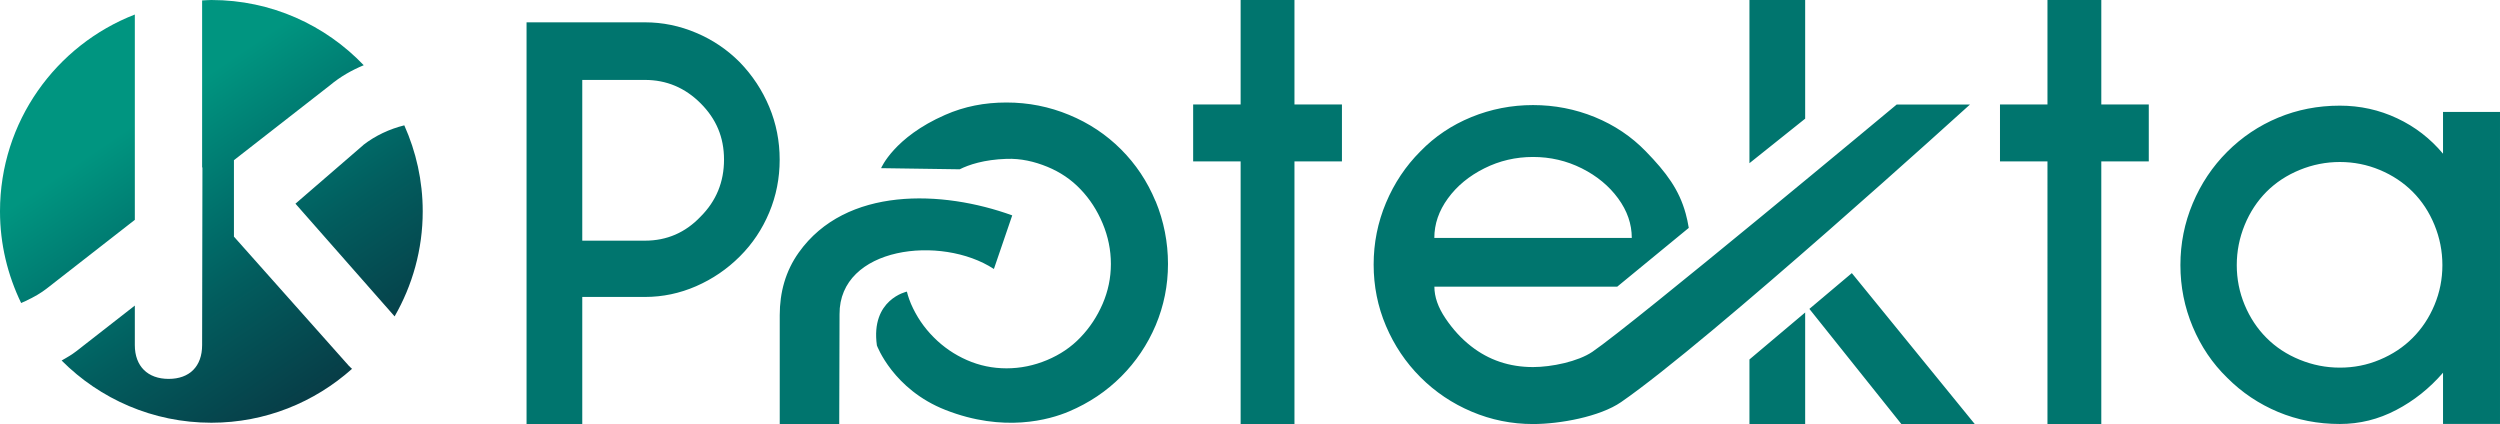 <?xml version="1.0" encoding="UTF-8"?>
<svg id="Livello_2" data-name="Livello 2" xmlns="http://www.w3.org/2000/svg" xmlns:xlink="http://www.w3.org/1999/xlink" viewBox="0 0 397.54 67.42">
  <defs>
    <style>
      .cls-1 {
        fill: url(#Sfumatura_senza_nome_9);
      }

      .cls-2 {
        fill: #00756e;
      }
    </style>
    <linearGradient id="Sfumatura_senza_nome_9" data-name="Sfumatura senza nome 9" x1="21.76" y1="16.23" x2="59.24" y2="71.51" gradientUnits="userSpaceOnUse">
      <stop offset=".04" stop-color="#009580"/>
      <stop offset=".29" stop-color="#00756e"/>
      <stop offset=".37" stop-color="#006b68"/>
      <stop offset=".49" stop-color="#025d5e"/>
      <stop offset=".82" stop-color="#073d47"/>
      <stop offset="1" stop-color="#0a313f"/>
    </linearGradient>
  </defs>
  <g id="Livello_1-2" data-name="Livello 1">
    <g>
      <path class="cls-1" d="M3.36,48.18c-2.13-4.41-3.36-9.34-3.36-14.57C0,19.34,8.9,7.18,21.44,2.31v32.65l-14.02,10.93c-.91.71-1.97,1.33-3.34,1.97l-.73.33ZM57.77,23.07l-10.79,9.32,15.77,17.92c2.83-4.93,4.47-10.62,4.47-16.71,0-4.87-1.06-9.49-2.93-13.67-2.37.59-4.61,1.64-6.53,3.13ZM55.5,58.2l-18.3-20.57v-12.16l15.29-11.92c1.6-1.34,3.42-2.38,5.35-3.18C51.73,3.98,43.14,0,33.61,0c-.5,0-.98.05-1.47.07v26.57l.05-.03-.05,28.27c0,3.37-1.99,5.37-5.32,5.37s-5.38-2.01-5.38-5.37v-6.29l-9.32,7.27c-.72.56-1.52,1.01-2.32,1.47,6.09,6.11,14.51,9.89,23.81,9.89,8.6,0,16.42-3.26,22.37-8.57-.16-.15-.32-.28-.47-.45Z"/>
      <path class="cls-2" d="M92.59,47.23v20.2h-8.86V3.55h18.82c2.82,0,5.54.56,8.15,1.67,2.62,1.1,4.93,2.66,6.94,4.68,2.01,2.08,3.57,4.44,4.68,7.09,1.11,2.65,1.66,5.45,1.66,8.4s-.55,5.75-1.66,8.4c-1.11,2.65-2.66,4.98-4.68,6.99-2.01,2.01-4.33,3.59-6.94,4.73s-5.33,1.71-8.15,1.71h-9.96ZM92.59,12.71v25.56h9.96c3.49,0,6.44-1.28,8.86-3.83,2.48-2.48,3.72-5.5,3.72-9.06s-1.24-6.47-3.72-8.95c-2.48-2.48-5.43-3.72-8.86-3.72h-9.96ZM158.04,42.77c-8.37-5.48-24.61-3.55-24.54,7.21l-.05,17.44h-9.46v-17.31c0-3.62.92-7,3.03-9.96,7.5-10.54,22.85-9.93,33.94-5.9l-2.91,8.51ZM205.84,25.67v41.76h-8.56V25.67h-7.55v-9.06h7.55V0h8.56v16.61h7.55v9.06h-7.55ZM334.14,25.67v41.76h-8.56V25.67h-7.55v-9.06h7.55V0h8.56v16.61h7.55v9.06h-7.55ZM388.48,67.42v-8.15c-2.15,2.48-4.63,4.46-7.45,5.93-2.82,1.48-5.8,2.22-8.96,2.22-3.49,0-6.76-.64-9.81-1.91-3.05-1.28-5.75-3.08-8.1-5.44-2.35-2.28-4.17-4.98-5.48-8.1-1.31-3.12-1.96-6.39-1.96-9.82s.65-6.69,1.96-9.81c1.31-3.12,3.13-5.85,5.48-8.2,2.35-2.35,5.05-4.16,8.1-5.43,3.05-1.27,6.32-1.91,9.81-1.91,3.22,0,6.26.67,9.11,2.01,2.86,1.34,5.28,3.22,7.3,5.63v-6.64h9.06v49.61h-9.06ZM365.69,27.02c-2.05.84-3.81,2-5.28,3.47-1.47,1.48-2.63,3.24-3.47,5.28-.84,2.05-1.26,4.18-1.26,6.39s.42,4.33,1.26,6.34c.84,2.01,2,3.76,3.47,5.23,1.47,1.48,3.24,2.64,5.28,3.47,2.05.84,4.18,1.26,6.39,1.26s4.33-.41,6.34-1.26c2.01-.84,3.76-1.99,5.23-3.47,1.47-1.47,2.63-3.22,3.47-5.23.84-2.01,1.26-4.13,1.26-6.34s-.42-4.34-1.26-6.39c-.84-2.05-2-3.81-3.47-5.28-1.47-1.47-3.22-2.63-5.23-3.47-2.01-.84-4.13-1.26-6.34-1.26s-4.34.42-6.39,1.26ZM183.75,32c-1.31-3.16-3.14-5.9-5.49-8.25-2.35-2.35-5.1-4.18-8.25-5.48-3.16-1.31-6.47-1.97-9.96-1.97s-6.69.62-9.76,1.97c-8.14,3.56-10.18,8.47-10.18,8.47l12.5.18c1.44-.72,3.84-1.54,7.44-1.66,2.28-.08,4.44.42,6.49,1.26,2.04.84,3.81,2.03,5.28,3.58,1.48,1.54,2.65,3.35,3.52,5.43.87,2.08,1.31,4.23,1.31,6.44s-.44,4.32-1.31,6.34c-.87,2.01-2.04,3.79-3.52,5.33-1.47,1.55-3.25,2.75-5.33,3.62-2.08.87-4.23,1.31-6.44,1.31s-4.31-.44-6.29-1.31c-1.98-.87-3.74-2.07-5.28-3.62-1.55-1.55-2.75-3.32-3.62-5.33-.44-1.03-.65-1.94-.65-1.94,0,0-5.8,1.22-4.77,8.56,0,0,2.57,6.99,10.91,10.26,9.25,3.63,16.52,1.57,19.68.22,3.15-1.34,5.9-3.18,8.25-5.53,2.35-2.35,4.18-5.07,5.49-8.15,1.3-3.09,1.96-6.34,1.96-9.76s-.66-6.81-1.96-9.96ZM287.05,18.88V0h-8.86v25.95l8.86-7.08ZM301.62,16.61s-41.97,34.96-48.4,39.33c-2.29,1.56-6.51,2.43-9.44,2.43-3.76,0-7.04-1.11-9.86-3.32-1.55-1.21-2.9-2.69-4.07-4.43-1.18-1.75-1.76-3.42-1.76-5.03h29.07l11.38-9.35c-.13-.81-.29-1.56-.49-2.28-1.04-3.78-3.04-6.5-6.35-9.9-2.28-2.35-4.98-4.16-8.1-5.44-3.12-1.27-6.39-1.91-9.82-1.91s-6.69.64-9.81,1.91c-3.12,1.28-5.82,3.09-8.1,5.44-2.35,2.35-4.17,5.08-5.48,8.2-1.31,3.12-1.96,6.39-1.96,9.81s.65,6.68,1.96,9.76c1.31,3.08,3.13,5.8,5.48,8.15s5.07,4.18,8.15,5.48c3.09,1.31,6.34,1.97,9.76,1.97,4.25,0,10.62-1.16,14-3.49,14.05-9.7,55.48-47.32,55.48-47.32h-11.63ZM230.24,31.55c1.44-1.98,3.37-3.57,5.79-4.78,2.41-1.21,5-1.81,7.75-1.81s5.33.6,7.75,1.81c2.41,1.21,4.34,2.81,5.78,4.78,1.45,1.98,2.17,4.07,2.17,6.29h-31.4c0-2.22.72-4.31,2.16-6.29ZM278.19,67.42h8.86v-17.73l-8.86,7.47v10.26ZM294.47,43.43l-6.75,5.69,14.62,18.3h11.67l-19.54-23.99Z"/>
    </g>
  </g>
</svg>